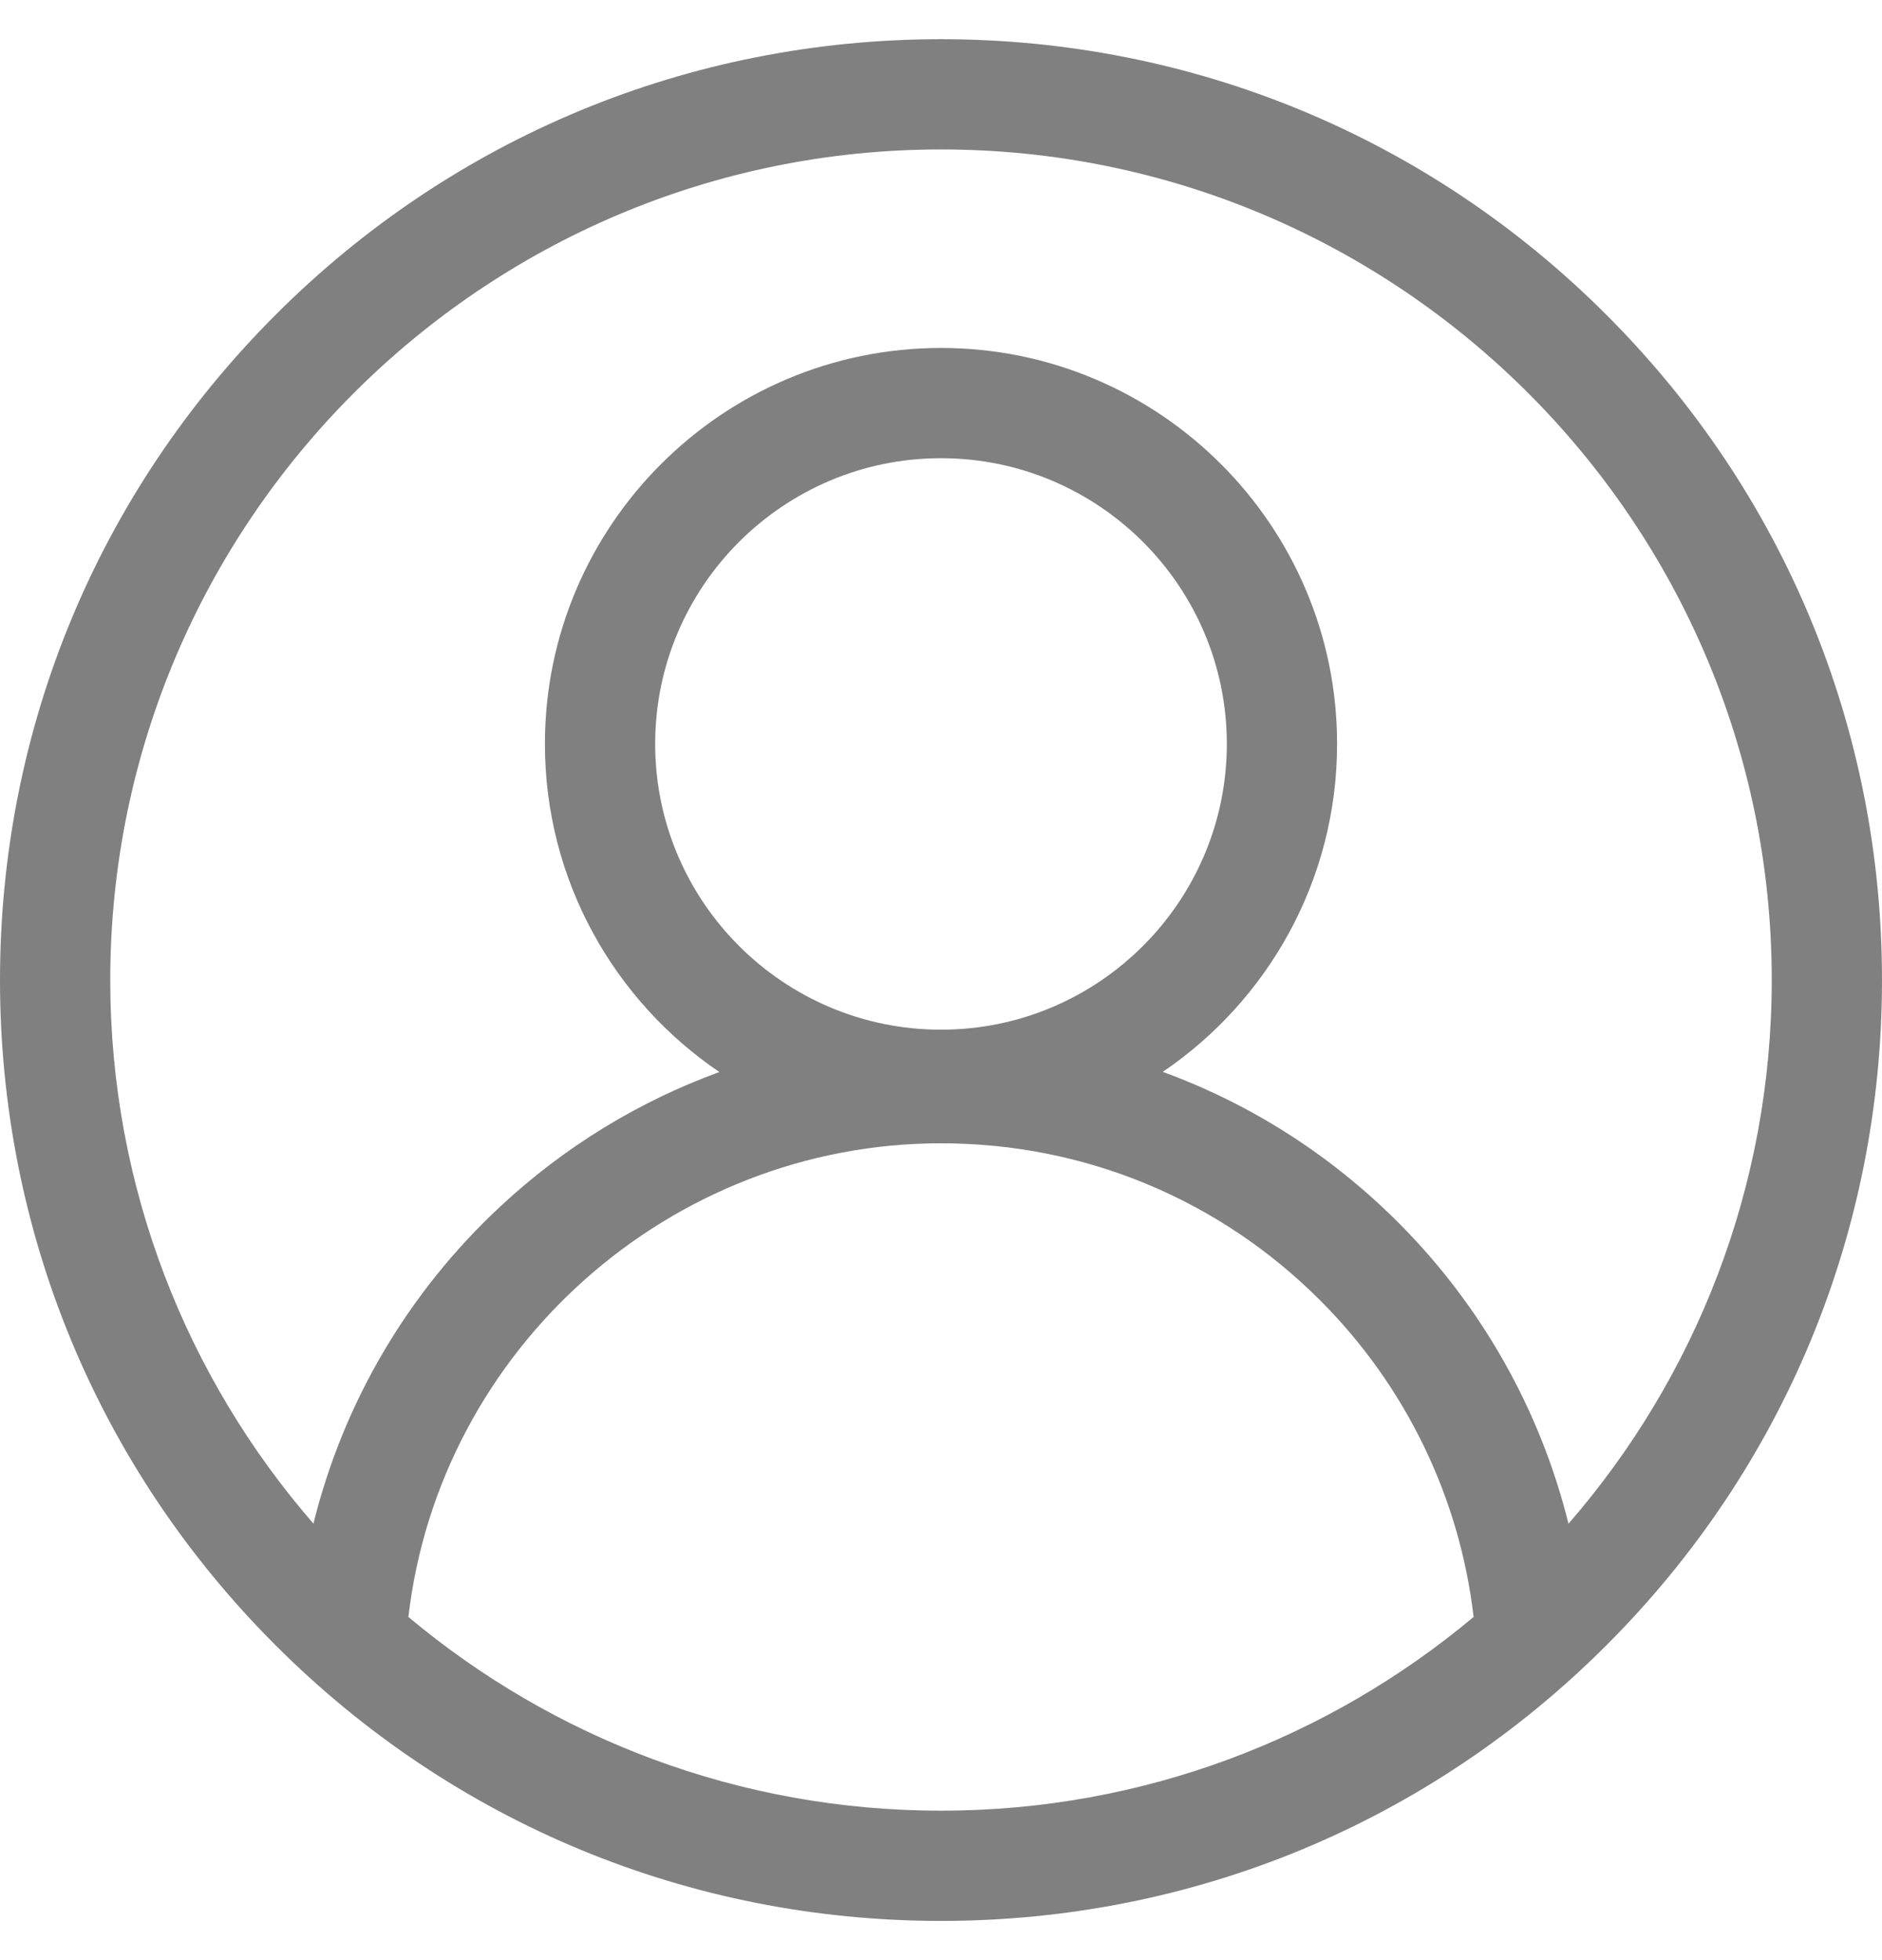 <svg width="24" height="25" viewBox="0 0 24 25" fill="none" xmlns="http://www.w3.org/2000/svg">
<g clip-path="url(#clip0_199_1901)">
<path d="M20.485 4.015C18.219 1.748 15.205 0.5 12 0.5C8.795 0.5 5.781 1.748 3.515 4.015C1.248 6.281 0 9.295 0 12.5C0 15.705 1.248 18.719 3.515 20.985C5.781 23.252 8.795 24.5 12 24.5C15.205 24.5 18.219 23.252 20.485 20.985C22.752 18.719 24 15.705 24 12.5C24 9.295 22.752 6.281 20.485 4.015ZM5.208 20.623C5.604 17.214 8.536 14.582 12 14.582C13.826 14.582 15.544 15.293 16.835 16.585C17.927 17.676 18.615 19.101 18.792 20.623C16.952 22.164 14.582 23.094 12 23.094C9.417 23.094 7.048 22.165 5.208 20.623ZM12 13.133C9.99 13.133 8.355 11.498 8.355 9.488C8.355 7.479 9.99 5.844 12 5.844C14.01 5.844 15.645 7.479 15.645 9.488C15.645 11.498 14.01 13.133 12 13.133ZM20.002 19.434C19.644 17.99 18.897 16.658 17.83 15.591C16.965 14.726 15.943 14.078 14.828 13.671C16.168 12.762 17.051 11.226 17.051 9.488C17.051 6.703 14.785 4.438 12 4.438C9.215 4.438 6.949 6.703 6.949 9.488C6.949 11.227 7.832 12.764 9.174 13.673C8.148 14.047 7.199 14.625 6.382 15.386C5.199 16.487 4.378 17.892 3.997 19.433C2.384 17.574 1.406 15.149 1.406 12.5C1.406 6.659 6.159 1.906 12 1.906C17.841 1.906 22.594 6.659 22.594 12.5C22.594 15.149 21.616 17.575 20.002 19.434Z" fill="#808080"/>
</g>
<defs>
<clipPath id="clip0_199_1901">
<rect width="24" height="24" fill="white" transform="translate(0 0.5)"/>
</clipPath>
</defs>
</svg>
